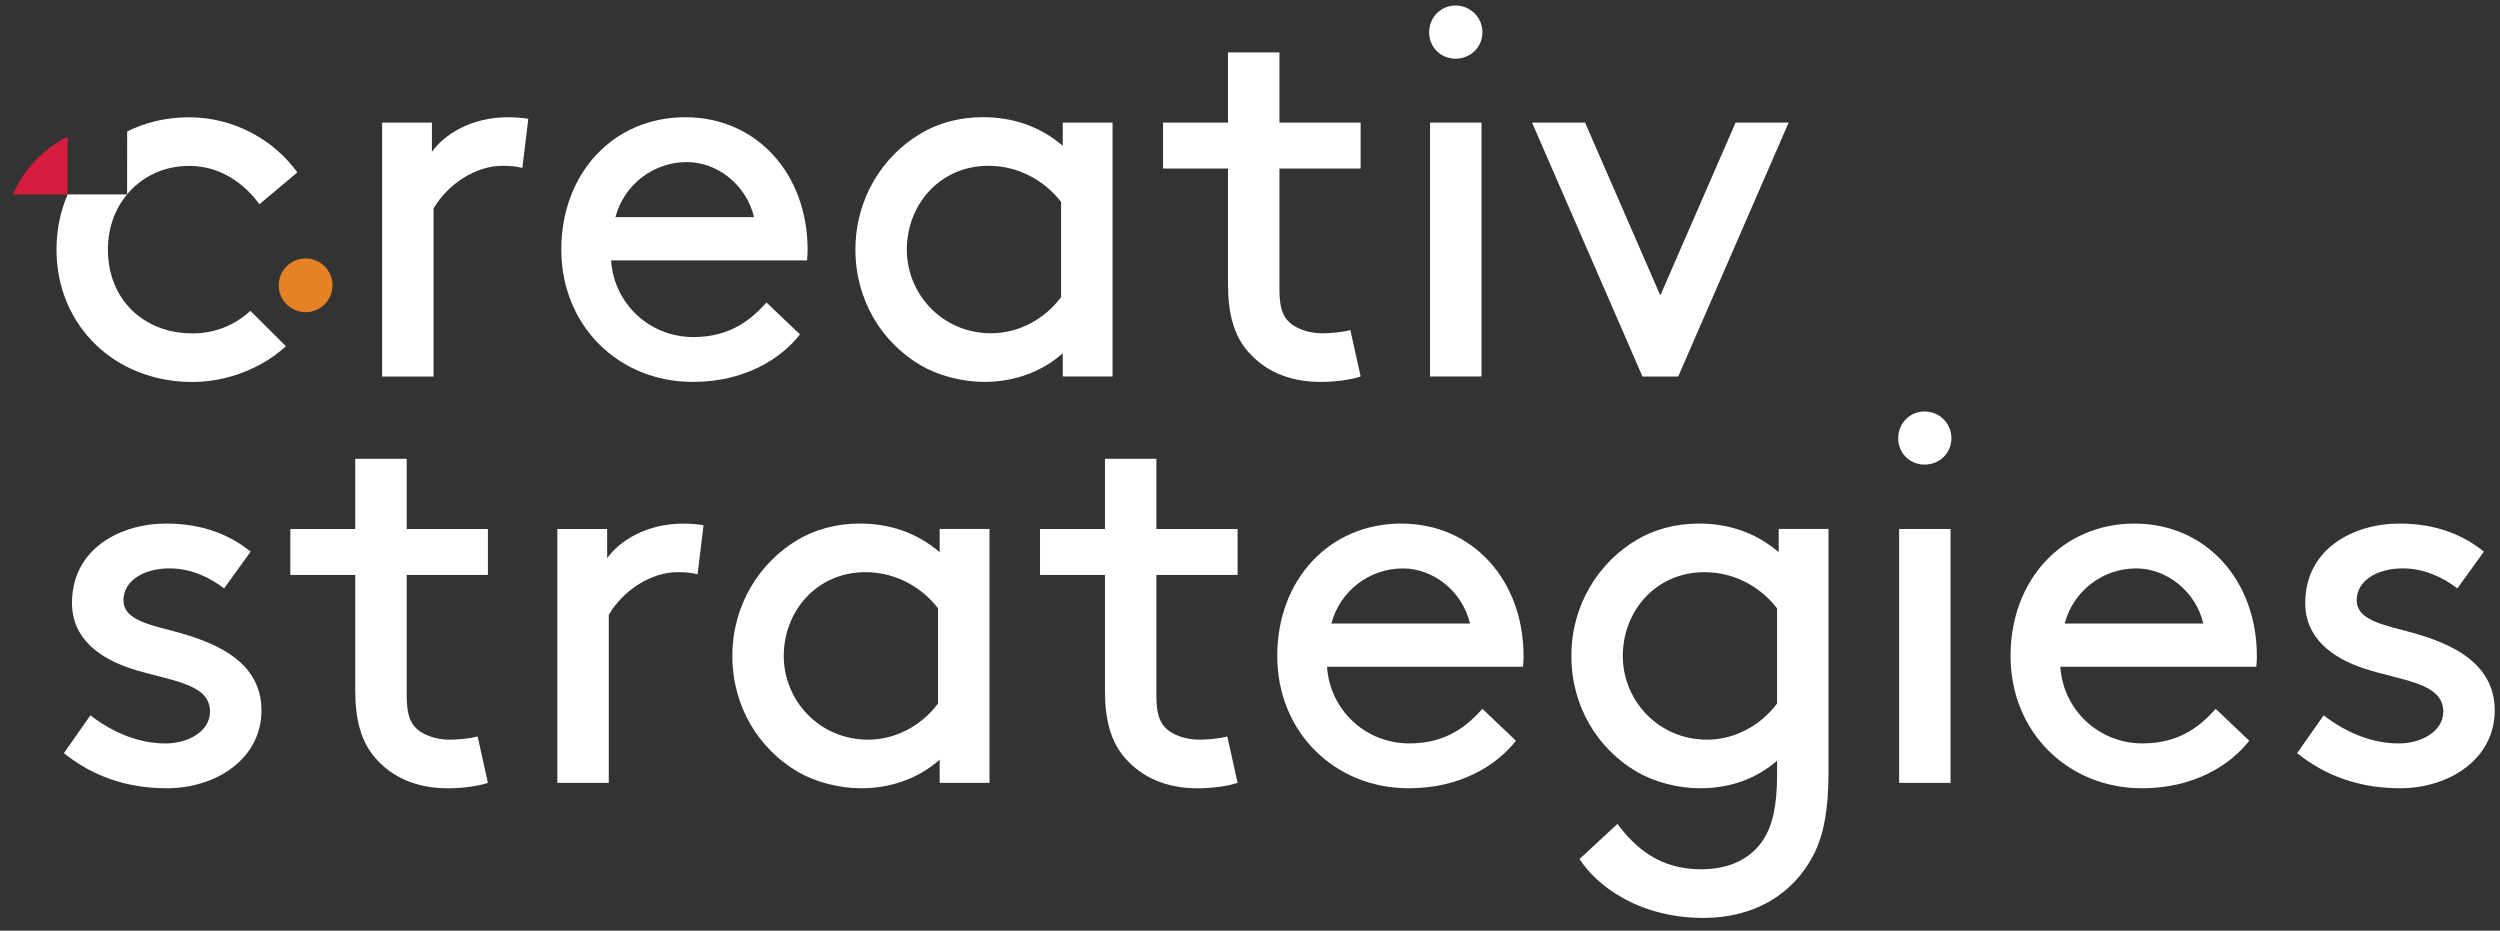 <svg width="137" height="51" viewBox="0 0 137 51" fill="none" xmlns="http://www.w3.org/2000/svg">
<rect x="0" y="0" width="137" height="51" fill="#333333" stroke="none"/>
<path d="M28.623 9.204C28.297 9.116 27.971 9.086 27.525 9.086C26.072 9.086 24.529 10.092 23.758 11.425V20.633H20.94V6.719H23.669V8.318C24.352 7.371 25.805 6.424 27.852 6.424C28.149 6.424 28.623 6.453 28.951 6.512L28.625 9.206L28.623 9.204Z" fill="white"/>
<path d="M33.488 14.268C33.636 16.607 35.564 18.471 37.997 18.471C40.073 18.471 41.2 17.465 42.002 16.577L43.84 18.324C42.801 19.655 40.815 20.929 37.967 20.929C33.903 20.929 30.759 17.851 30.759 13.677C30.759 9.502 33.607 6.424 37.552 6.424C41.497 6.424 44.256 9.562 44.256 13.677C44.256 13.795 44.256 14.002 44.227 14.269H33.488V14.268ZM33.726 11.9H41.321C40.905 10.124 39.304 8.881 37.642 8.881C35.832 8.881 34.201 10.094 33.726 11.9Z" fill="white"/>
<path d="M58.239 19.359C57.111 20.365 55.599 20.928 53.937 20.928C52.691 20.928 51.386 20.572 50.437 20.009C48.33 18.766 46.877 16.457 46.877 13.674C46.877 10.89 48.361 8.552 50.466 7.309C51.415 6.746 52.572 6.421 53.878 6.421C55.45 6.421 56.962 6.895 58.239 7.99V6.718H60.968V20.631H58.239V19.359ZM58.149 11.07C57.288 9.945 55.864 9.086 54.173 9.086C51.474 9.086 49.693 11.248 49.693 13.675C49.693 16.103 51.622 18.264 54.321 18.264C55.745 18.264 57.198 17.554 58.147 16.281V11.07H58.149Z" fill="white"/>
<path d="M74.562 20.633C74.028 20.811 73.169 20.929 72.368 20.929C70.617 20.929 69.312 20.307 68.422 19.301C67.592 18.383 67.295 17.11 67.295 15.601V9.236H63.735V6.72H67.295V2.871H70.113V6.72H74.562V9.236H70.113V15.75C70.113 16.49 70.172 17.112 70.529 17.526C70.914 18 71.716 18.266 72.457 18.266C72.873 18.266 73.585 18.206 74 18.088L74.564 20.634L74.562 20.633Z" fill="white"/>
<path d="M104.072 28.988V42.902H106.889V28.988H104.072Z" fill="white"/>
<path d="M106.938 24.016C106.938 24.83 106.286 25.46 105.469 25.46C104.652 25.46 104.022 24.83 104.022 24.016C104.022 23.202 104.65 22.549 105.469 22.549C106.287 22.549 106.938 23.202 106.938 24.016Z" fill="white"/>
<path d="M78.367 6.718V20.631H81.186V6.718H78.367Z" fill="white"/>
<path d="M81.237 1.771C81.237 2.587 80.582 3.216 79.765 3.216C78.948 3.216 78.318 2.587 78.318 1.771C78.318 0.956 78.948 0.302 79.765 0.302C80.582 0.302 81.237 0.956 81.237 1.771Z" fill="white"/>
<path d="M83.955 6.719H86.863L90.986 16.192L95.11 6.719H98.018L91.966 20.633H90.008L83.957 6.719H83.955Z" fill="white"/>
<path d="M4.954 39.201C6.259 40.207 7.683 40.741 9.077 40.741C10.293 40.741 11.509 40.09 11.509 38.994C11.509 37.395 9.196 37.307 7.149 36.626C5.458 36.063 3.945 34.998 3.945 33.043C3.945 30.053 6.615 28.691 9.107 28.691C11.155 28.691 12.638 29.341 13.735 30.23L12.282 32.243C11.421 31.593 10.413 31.147 9.286 31.147C7.921 31.147 6.765 31.798 6.765 32.894C6.765 33.841 7.863 34.166 9.257 34.522C11.452 35.084 14.329 36.062 14.329 38.933C14.329 41.568 11.867 43.196 9.138 43.196C6.912 43.196 5.043 42.515 3.502 41.271L4.955 39.199L4.954 39.201Z" fill="white"/>
<path d="M26.737 42.902C26.202 43.08 25.343 43.199 24.542 43.199C22.791 43.199 21.486 42.577 20.597 41.571C19.766 40.652 19.469 39.38 19.469 37.87V31.506H15.91V28.99H19.469V25.141H22.287V28.99H26.737V31.506H22.287V38.019C22.287 38.76 22.347 39.381 22.703 39.795C23.089 40.269 23.89 40.535 24.632 40.535C25.047 40.535 25.759 40.476 26.175 40.357L26.738 42.904L26.737 42.902Z" fill="white"/>
<path d="M38.226 31.474C37.9 31.386 37.574 31.355 37.128 31.355C35.675 31.355 34.132 32.362 33.361 33.695V42.902H30.543V28.988H33.272V30.588C33.955 29.64 35.408 28.694 37.455 28.694C37.752 28.694 38.226 28.722 38.553 28.782L38.227 31.475L38.226 31.474Z" fill="white"/>
<path d="M51.494 41.628C50.367 42.635 48.855 43.197 47.193 43.197C45.947 43.197 44.641 42.841 43.692 42.279C41.586 41.035 40.133 38.726 40.133 35.943C40.133 33.16 41.616 30.822 43.721 29.578C44.67 29.016 45.828 28.691 47.133 28.691C48.705 28.691 50.218 29.165 51.494 30.259V28.987H54.224V42.901H51.494V41.628ZM51.406 33.339C50.545 32.214 49.121 31.355 47.43 31.355C44.731 31.355 42.95 33.517 42.95 35.945C42.95 38.372 44.879 40.534 47.578 40.534C49.002 40.534 50.456 39.824 51.404 38.55V33.339H51.406Z" fill="white"/>
<path d="M67.82 42.902C67.285 43.08 66.426 43.199 65.625 43.199C63.874 43.199 62.569 42.577 61.679 41.571C60.849 40.652 60.552 39.38 60.552 37.87V31.506H56.993V28.99H60.552V25.141H63.37V28.99H67.82V31.506H63.37V38.019C63.37 38.76 63.43 39.381 63.786 39.795C64.171 40.269 64.973 40.535 65.715 40.535C66.13 40.535 66.842 40.476 67.257 40.357L67.821 42.904L67.82 42.902Z" fill="white"/>
<path d="M72.722 36.536C72.87 38.875 74.799 40.739 77.231 40.739C79.307 40.739 80.435 39.733 81.236 38.845L83.074 40.592C82.035 41.923 80.049 43.197 77.201 43.197C73.137 43.197 69.993 40.119 69.993 35.945C69.993 31.77 72.841 28.692 76.787 28.692C80.732 28.692 83.49 31.83 83.49 35.945C83.49 36.063 83.49 36.27 83.461 36.537H72.722V36.536ZM72.96 34.168H80.555C80.139 32.392 78.538 31.149 76.876 31.149C75.067 31.149 73.435 32.362 72.96 34.168Z" fill="white"/>
<path d="M93.171 43.197C91.925 43.197 90.62 42.841 89.671 42.279C87.564 41.035 86.111 38.726 86.111 35.943C86.111 33.16 87.595 30.822 89.7 29.578C90.649 29.016 91.806 28.691 93.112 28.691C94.684 28.691 96.196 29.165 97.473 30.259V28.987H100.202V42.309C100.202 44.381 99.936 45.774 99.372 46.868C98.245 49.03 96.109 50.302 93.351 50.302C89.732 50.302 87.448 48.467 86.557 47.075L88.633 45.151C89.642 46.482 90.947 47.637 93.232 47.637C94.745 47.637 95.931 47.075 96.614 46.038C97.118 45.269 97.384 44.203 97.384 42.455V41.686C96.257 42.664 94.833 43.196 93.173 43.196L93.171 43.197ZM97.384 33.339C96.524 32.214 95.1 31.355 93.409 31.355C90.71 31.355 88.929 33.517 88.929 35.945C88.929 38.372 90.858 40.534 93.557 40.534C94.981 40.534 96.434 39.824 97.383 38.55V33.339H97.384Z" fill="white"/>
<path d="M112.907 36.536C113.055 38.875 114.983 40.739 117.416 40.739C119.492 40.739 120.619 39.733 121.42 38.845L123.259 40.592C122.22 41.923 120.234 43.197 117.385 43.197C113.322 43.197 110.178 40.119 110.178 35.945C110.178 31.77 113.026 28.692 116.971 28.692C120.916 28.692 123.675 31.83 123.675 35.945C123.675 36.063 123.675 36.27 123.646 36.537H112.907V36.536ZM113.145 34.168H120.74C120.324 32.392 118.723 31.149 117.061 31.149C115.251 31.149 113.62 32.362 113.145 34.168Z" fill="white"/>
<path d="M127.336 39.201C128.641 40.207 130.066 40.741 131.459 40.741C132.675 40.741 133.892 40.09 133.892 38.994C133.892 37.395 131.578 37.307 129.531 36.626C127.84 36.063 126.328 34.998 126.328 33.043C126.328 30.053 128.998 28.691 131.49 28.691C133.537 28.691 135.021 29.341 136.117 30.23L134.664 32.243C133.804 31.593 132.795 31.147 131.668 31.147C130.303 31.147 129.147 31.798 129.147 32.894C129.147 33.841 130.245 34.166 131.639 34.522C133.834 35.084 136.711 36.062 136.711 38.933C136.711 41.568 134.25 43.196 131.52 43.196C129.295 43.196 127.427 42.515 125.884 41.271L127.337 39.199L127.336 39.201Z" fill="white"/>
<path d="M10.361 9.09C12.141 9.09 13.445 10.128 14.216 11.194L16.294 9.447C14.988 7.64 12.793 6.427 10.361 6.427C9.115 6.427 7.969 6.705 6.969 7.205L6.965 10.65C7.769 9.682 8.973 9.092 10.361 9.092V9.09ZM10.539 18.269C7.87 18.269 5.913 16.404 5.913 13.68C5.913 12.495 6.302 11.447 6.963 10.653H3.708C3.312 11.569 3.096 12.589 3.096 13.68C3.096 17.793 6.242 20.932 10.54 20.932C12.466 20.932 14.359 20.173 15.668 18.974L13.726 17.037C12.912 17.764 11.864 18.27 10.54 18.27L10.539 18.269Z" fill="white"/>
<path d="M3.706 7.488L3.702 10.655H0.71C1.003 9.982 1.401 9.372 1.892 8.847C2.404 8.295 3.015 7.834 3.706 7.488Z" fill="#D61D40"/>
<path d="M16.748 17.108C17.563 17.108 18.223 16.449 18.223 15.636C18.223 14.823 17.563 14.164 16.748 14.164C15.934 14.164 15.274 14.823 15.274 15.636C15.274 16.449 15.934 17.108 16.748 17.108Z" fill="#E68126"/>
</svg>
